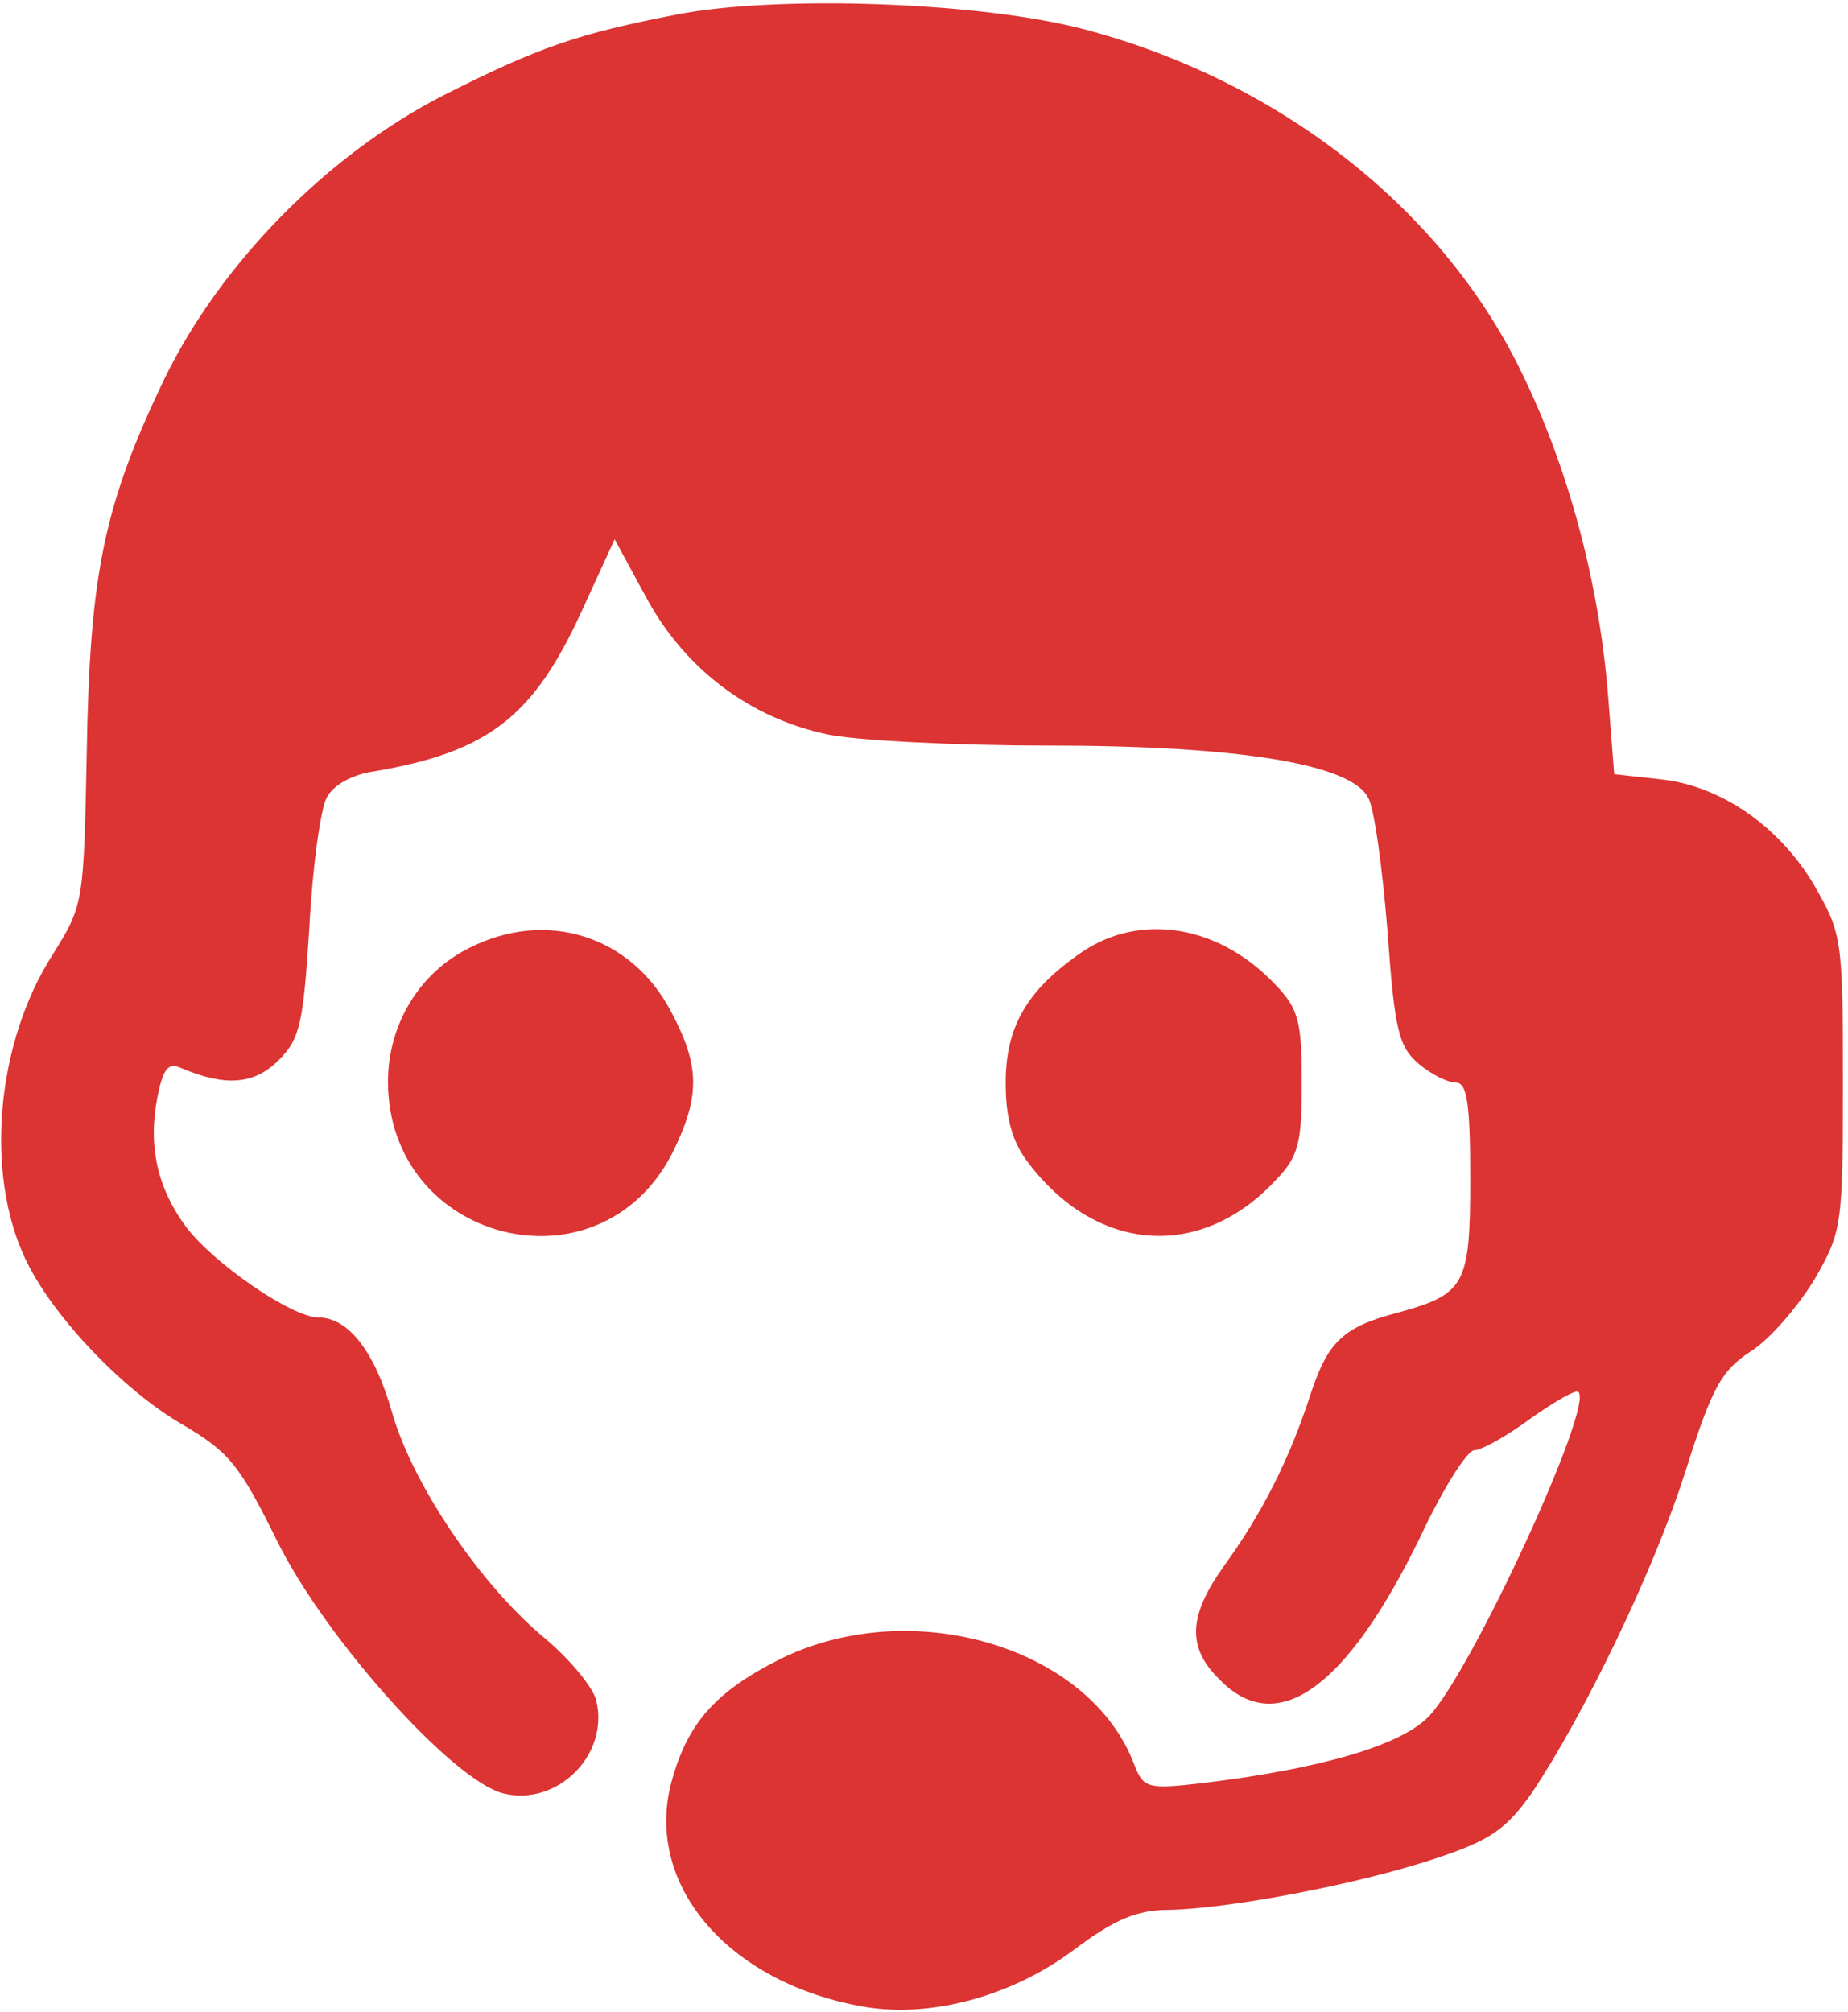 <?xml version="1.0" encoding="utf-8"?>
<!-- Generator: Adobe Illustrator 17.1.0, SVG Export Plug-In . SVG Version: 6.00 Build 0)  -->
<!DOCTYPE svg PUBLIC "-//W3C//DTD SVG 1.1//EN" "http://www.w3.org/Graphics/SVG/1.1/DTD/svg11.dtd">
<svg version="1.1" id="Layer_1" xmlns="http://www.w3.org/2000/svg" xmlns:xlink="http://www.w3.org/1999/xlink" x="0px" y="0px"
	 viewBox="0 0 181 197" enable-background="new 0 0 181 197" xml:space="preserve">
<g transform="translate(0,197) scale(0.1,-0.1)">
	<path fill="#DC3333" d="M664,1956c-98-19-136-32-229-79c-114-58-219-165-274-278c-59-123-73-190-76-364c-3-149-3-151-33-199
		c-56-87-67-215-27-299c26-55,95-128,154-162c46-27,56-40,93-115c48-96,172-234,221-246c53-13,104,38,91,91c-3,13-27,42-54,64
		c-61,52-126,148-146,218c-17,60-43,93-72,93c-26,0-103,53-130,89c-28,38-37,79-28,126c6,30,11,35,24,29c43-18,71-16,95,8
		c21,21,24,36,30,130c3,59,11,116,17,127c6,12,25,23,48,26c110,19,154,53,201,155l33,72l32-59c38-69,101-116,176-132
		c28-6,125-11,216-11c187,0,297-18,314-51c6-10,14-69,19-131c7-98,11-113,31-130c12-10,28-18,36-18c11,0,14-21,14-95
		c0-103-5-112-70-130c-54-14-69-28-86-79c-21-65-48-118-85-169c-35-49-37-80-4-112c56-57,124-8,196,140c22,47,46,85,53,85
		s32,14,55,31c24,17,45,29,47,26c15-14-104-272-146-317c-27-29-107-52-223-66c-53-6-57-5-66,18c-43,115-217,167-346,104
		c-62-31-90-61-106-116C628,127,712,28,847,5c66-11,145,11,205,56c40,30,62,39,93,39c58,1,185,25,260,50c55,18,70,29,95,64
		c51,76,120,218,151,316c26,82,35,98,64,117c19,12,46,44,62,70c27,47,28,52,28,193s-1,146-28,193c-34,58-92,98-151,104l-45,5l-6,77
		c-9,113-40,226-86,319c-78,159-237,283-426,333C962,1968,763,1975,664,1956z"/>
	<path fill="#DC3333" d="M460,1042c-49-24-80-75-80-131c0-157,206-210,278-71c28,56,28,86-1,140C618,1054,535,1080,460,1042z"/>
	<path fill="#DC3333" d="M1060,1038c-54-37-75-73-75-128c0-34,6-57,21-77c67-90,170-98,244-18c22,23,25,36,25,95s-3,72-25,95
		C1195,1064,1118,1077,1060,1038z"/>
</g>
</svg>
